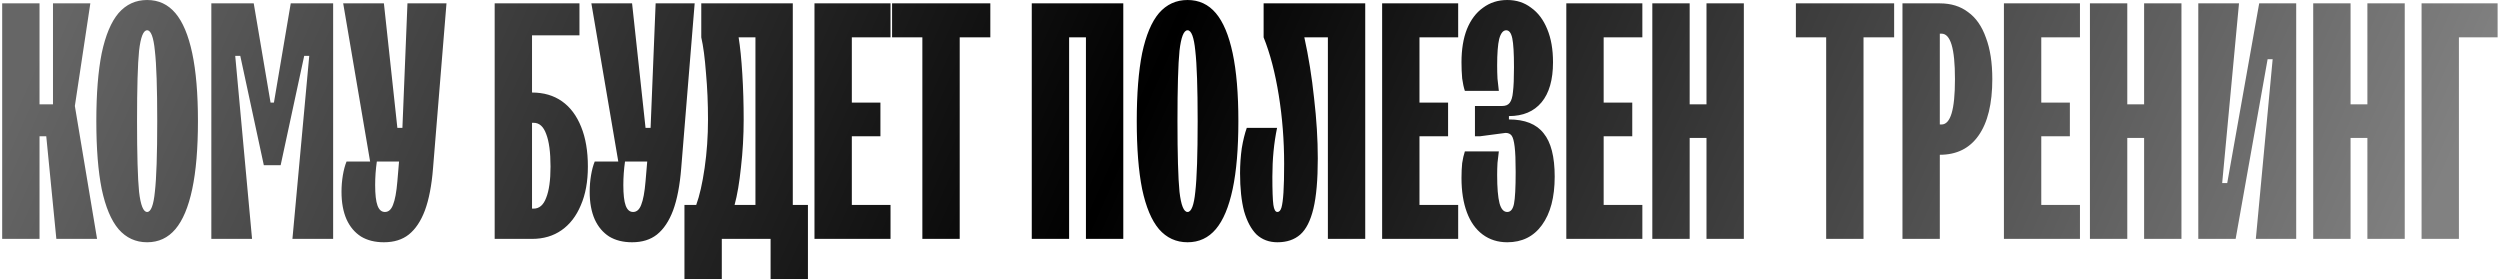 <?xml version="1.0" encoding="UTF-8"?> <svg xmlns="http://www.w3.org/2000/svg" width="743" height="83" viewBox="0 0 743 83" fill="none"><path d="M0.648 71V1H11.748V31H15.748V1H26.848L22.248 31.5L28.848 71H16.748L13.748 40.5H11.748V71H0.648ZM43.729 72C40.329 72 37.496 70.7 35.229 68.1C33.029 65.5 31.362 61.533 30.229 56.2C29.162 50.867 28.629 44.133 28.629 36C28.629 27.867 29.162 21.133 30.229 15.8C31.362 10.467 33.029 6.5 35.229 3.9C37.496 1.3 40.329 -3.8147e-06 43.729 -3.8147e-06C47.129 -3.8147e-06 49.929 1.3 52.129 3.9C54.329 6.5 55.996 10.467 57.129 15.8C58.262 21.133 58.829 27.867 58.829 36C58.829 44.133 58.262 50.867 57.129 56.2C55.996 61.533 54.329 65.5 52.129 68.1C49.929 70.7 47.129 72 43.729 72ZM43.729 63C44.862 63 45.629 61 46.029 57C46.496 52.933 46.729 45.933 46.729 36C46.729 26.067 46.496 19.1 46.029 15.1C45.629 11.033 44.862 9 43.729 9C42.596 9 41.796 11.033 41.329 15.1C40.929 19.1 40.729 26.067 40.729 36C40.729 45.933 40.929 52.933 41.329 57C41.796 61 42.596 63 43.729 63ZM62.809 71V1H75.409L80.409 30.5H81.409L86.409 1H99.009V71H86.909L91.909 16.6H90.409L83.409 49.1H78.409L71.409 16.6H69.909L74.909 71H62.809ZM114.096 72C111.429 72 109.163 71.433 107.296 70.3C105.429 69.1 103.996 67.4 102.996 65.2C101.996 62.933 101.496 60.2 101.496 57C101.496 55.333 101.629 53.7 101.896 52.1C102.163 50.5 102.529 49.133 102.996 48H111.996C111.663 50.333 111.496 52.667 111.496 55C111.496 57.8 111.729 59.833 112.196 61.1C112.663 62.367 113.396 63 114.396 63C115.463 63 116.263 62.3 116.796 60.9C117.396 59.433 117.829 57.1 118.096 53.9L118.596 48H109.996L101.996 1H114.096L118.096 38H119.596L121.096 1H132.696L128.696 50C128.296 55.067 127.496 59.233 126.296 62.5C125.096 65.7 123.496 68.1 121.496 69.7C119.563 71.233 117.096 72 114.096 72ZM147.016 71V1H172.216V10.5H158.116V62H158.616C160.282 62 161.516 60.933 162.316 58.8C163.182 56.667 163.616 53.567 163.616 49.5C163.616 45.233 163.182 42 162.316 39.8C161.516 37.6 160.282 36.5 158.616 36.5H155.516V27.5H158.116C161.582 27.5 164.549 28.367 167.016 30.1C169.482 31.833 171.382 34.367 172.716 37.7C174.049 40.967 174.716 44.9 174.716 49.5C174.716 53.967 174.016 57.8 172.616 61C171.282 64.2 169.382 66.667 166.916 68.4C164.449 70.133 161.516 71 158.116 71H147.016ZM187.854 72C185.187 72 182.921 71.433 181.054 70.3C179.187 69.1 177.754 67.4 176.754 65.2C175.754 62.933 175.254 60.2 175.254 57C175.254 55.333 175.387 53.7 175.654 52.1C175.921 50.5 176.287 49.133 176.754 48H185.754C185.421 50.333 185.254 52.667 185.254 55C185.254 57.8 185.487 59.833 185.954 61.1C186.421 62.367 187.154 63 188.154 63C189.221 63 190.021 62.3 190.554 60.9C191.154 59.433 191.587 57.1 191.854 53.9L192.354 48H183.754L175.754 1H187.854L191.854 38H193.354L194.854 1H206.454L202.454 50C202.054 55.067 201.254 59.233 200.054 62.5C198.854 65.7 197.254 68.1 195.254 69.7C193.321 71.233 190.854 72 187.854 72ZM203.418 83V60.9H206.918C207.918 58.167 208.751 54.5 209.418 49.9C210.085 45.3 210.418 40.5 210.418 35.5C210.418 30.7 210.218 26.1 209.818 21.7C209.485 17.233 209.018 13.7 208.418 11.1V1H235.618V60.9H240.118V83H229.018V71H214.518V83H203.418ZM218.318 60.9H224.518V11.1H219.518C219.985 13.967 220.351 17.6 220.618 22C220.885 26.333 221.018 30.833 221.018 35.5C221.018 40.367 220.751 45.1 220.218 49.7C219.751 54.233 219.118 57.967 218.318 60.9ZM242.063 71V1H264.663V11.1H253.163V30.5H261.663V40.5H253.163V60.9H264.663V71H242.063ZM274.125 71V11.1H265.125V1H294.325V11.1H285.225V71H274.125ZM306.641 71V1H333.841V71H322.741V11.1H317.741V71H306.641ZM352.944 72C349.544 72 346.71 70.7 344.444 68.1C342.244 65.5 340.577 61.533 339.444 56.2C338.377 50.867 337.844 44.133 337.844 36C337.844 27.867 338.377 21.133 339.444 15.8C340.577 10.467 342.244 6.5 344.444 3.9C346.71 1.3 349.544 -3.8147e-06 352.944 -3.8147e-06C356.344 -3.8147e-06 359.144 1.3 361.344 3.9C363.544 6.5 365.21 10.467 366.344 15.8C367.477 21.133 368.044 27.867 368.044 36C368.044 44.133 367.477 50.867 366.344 56.2C365.21 61.533 363.544 65.5 361.344 68.1C359.144 70.7 356.344 72 352.944 72ZM352.944 63C354.077 63 354.844 61 355.244 57C355.71 52.933 355.944 45.933 355.944 36C355.944 26.067 355.71 19.1 355.244 15.1C354.844 11.033 354.077 9 352.944 9C351.81 9 351.01 11.033 350.544 15.1C350.144 19.1 349.944 26.067 349.944 36C349.944 45.933 350.144 52.933 350.544 57C351.01 61 351.81 63 352.944 63ZM379.647 72C377.18 72 375.114 71.233 373.447 69.7C371.847 68.1 370.614 65.8 369.747 62.8C368.947 59.733 368.547 55.967 368.547 51.5C368.547 48.967 368.714 46.5 369.047 44.1C369.447 41.7 369.947 39.667 370.547 38H379.547C378.614 42.467 378.147 47.3 378.147 52.5C378.147 56.633 378.247 59.433 378.447 60.9C378.647 62.3 379.047 63 379.647 63C380.18 63 380.58 62.567 380.847 61.7C381.114 60.767 381.314 59.267 381.447 57.2C381.58 55.133 381.647 52.3 381.647 48.7C381.647 41.7 381.114 34.9 380.047 28.3C378.98 21.633 377.48 15.9 375.547 11.1V1H405.747V71H394.647V11.1H387.647C388.914 16.833 389.88 22.867 390.547 29.2C391.28 35.467 391.647 41.433 391.647 47.1C391.647 53.433 391.214 58.4 390.347 62C389.48 65.6 388.18 68.167 386.447 69.7C384.714 71.233 382.447 72 379.647 72ZM410.77 71V1H433.37V11.1H421.87V30.5H430.37V40.5H421.87V60.9H433.37V71H410.77ZM447.955 72C445.155 72 442.722 71.233 440.655 69.7C438.589 68.167 437.022 65.967 435.955 63.1C434.889 60.233 434.355 56.833 434.355 52.9C434.355 51.3 434.422 49.833 434.555 48.5C434.755 47.167 435.022 46 435.355 45H445.455C445.322 46.067 445.189 47.2 445.055 48.4C444.989 49.6 444.955 50.8 444.955 52C444.955 55.8 445.189 58.6 445.655 60.4C446.122 62.133 446.889 63 447.955 63C448.955 63 449.622 62.2 449.955 60.6C450.289 58.933 450.455 55.767 450.455 51.1C450.455 47.7 450.355 45.2 450.155 43.6C449.955 41.933 449.655 40.833 449.255 40.3C448.855 39.767 448.255 39.5 447.455 39.5L439.855 40.5H438.355V31.5H446.455C447.455 31.5 448.189 31.2 448.655 30.6C449.189 29.933 449.522 28.833 449.655 27.3C449.855 25.7 449.955 23.267 449.955 20C449.955 15.867 449.789 13 449.455 11.4C449.122 9.8 448.522 9 447.655 9C446.722 9 446.022 9.867 445.555 11.6C445.155 13.267 444.955 15.9 444.955 19.5C444.955 20.833 444.989 22.133 445.055 23.4C445.189 24.667 445.322 25.867 445.455 27H435.355C435.022 26 434.755 24.767 434.555 23.3C434.422 21.767 434.355 20.167 434.355 18.5C434.355 14.7 434.889 11.433 435.955 8.7C437.089 5.9 438.689 3.767 440.755 2.3C442.822 0.767 445.222 -3.8147e-06 447.955 -3.8147e-06C450.689 -3.8147e-06 453.055 0.767 455.055 2.3C457.122 3.767 458.722 5.9 459.855 8.7C460.989 11.433 461.555 14.7 461.555 18.5C461.555 23.7 460.422 27.667 458.155 30.4C455.889 33.133 452.655 34.5 448.455 34.5H445.755L448.455 32.6V37.4L445.755 35.5H448.455C453.189 35.5 456.622 36.867 458.755 39.6C460.955 42.267 462.055 46.567 462.055 52.5C462.055 58.633 460.789 63.433 458.255 66.9C455.789 70.3 452.355 72 447.955 72ZM465.508 71V1H488.108V11.1H476.608V30.5H485.108V40.5H476.608V60.9H488.108V71H465.508ZM491.07 71V1H502.17V31H507.17V1H518.27V71H507.17V41H502.17V71H491.07ZM542.738 71V11.1H533.738V1H562.938V11.1H553.838V71H542.738ZM565.414 71V1H576.514C579.847 1 582.647 1.867 584.914 3.6C587.247 5.267 589.014 7.8 590.214 11.2C591.481 14.533 592.114 18.633 592.114 23.5C592.114 30.833 590.747 36.433 588.014 40.3C585.347 44.1 581.514 46 576.514 46H574.914V37H577.014C578.347 37 579.347 35.9 580.014 33.7C580.681 31.5 581.014 28.1 581.014 23.5C581.014 18.9 580.681 15.5 580.014 13.3C579.347 11.1 578.347 10 577.014 10H576.514V71H565.414ZM595.566 71V1H618.166V11.1H606.666V30.5H615.166V40.5H606.666V60.9H618.166V71H595.566ZM621.129 71V1H632.229V31H637.229V1H648.329V71H637.229V41H632.229V71H621.129ZM653.332 71V1H665.432L660.432 54.4H661.932L671.432 1H682.432V71H670.432L675.432 17.6H673.932L664.432 71H653.332ZM687.488 71V1H698.588V31H703.588V1H714.688V71H703.588V41H698.588V71H687.488ZM719.691 71V1H742.291V11.1H730.791V71H719.691Z" fill="url(#paint0_linear_709_4)"></path><defs><linearGradient id="paint0_linear_709_4" x1="729.642" y1="45.318" x2="47.103" y2="-258.103" gradientUnits="userSpaceOnUse"><stop stop-color="#818181"></stop><stop offset="0.485"></stop><stop offset="0.895" stop-color="#666666"></stop></linearGradient></defs></svg> 